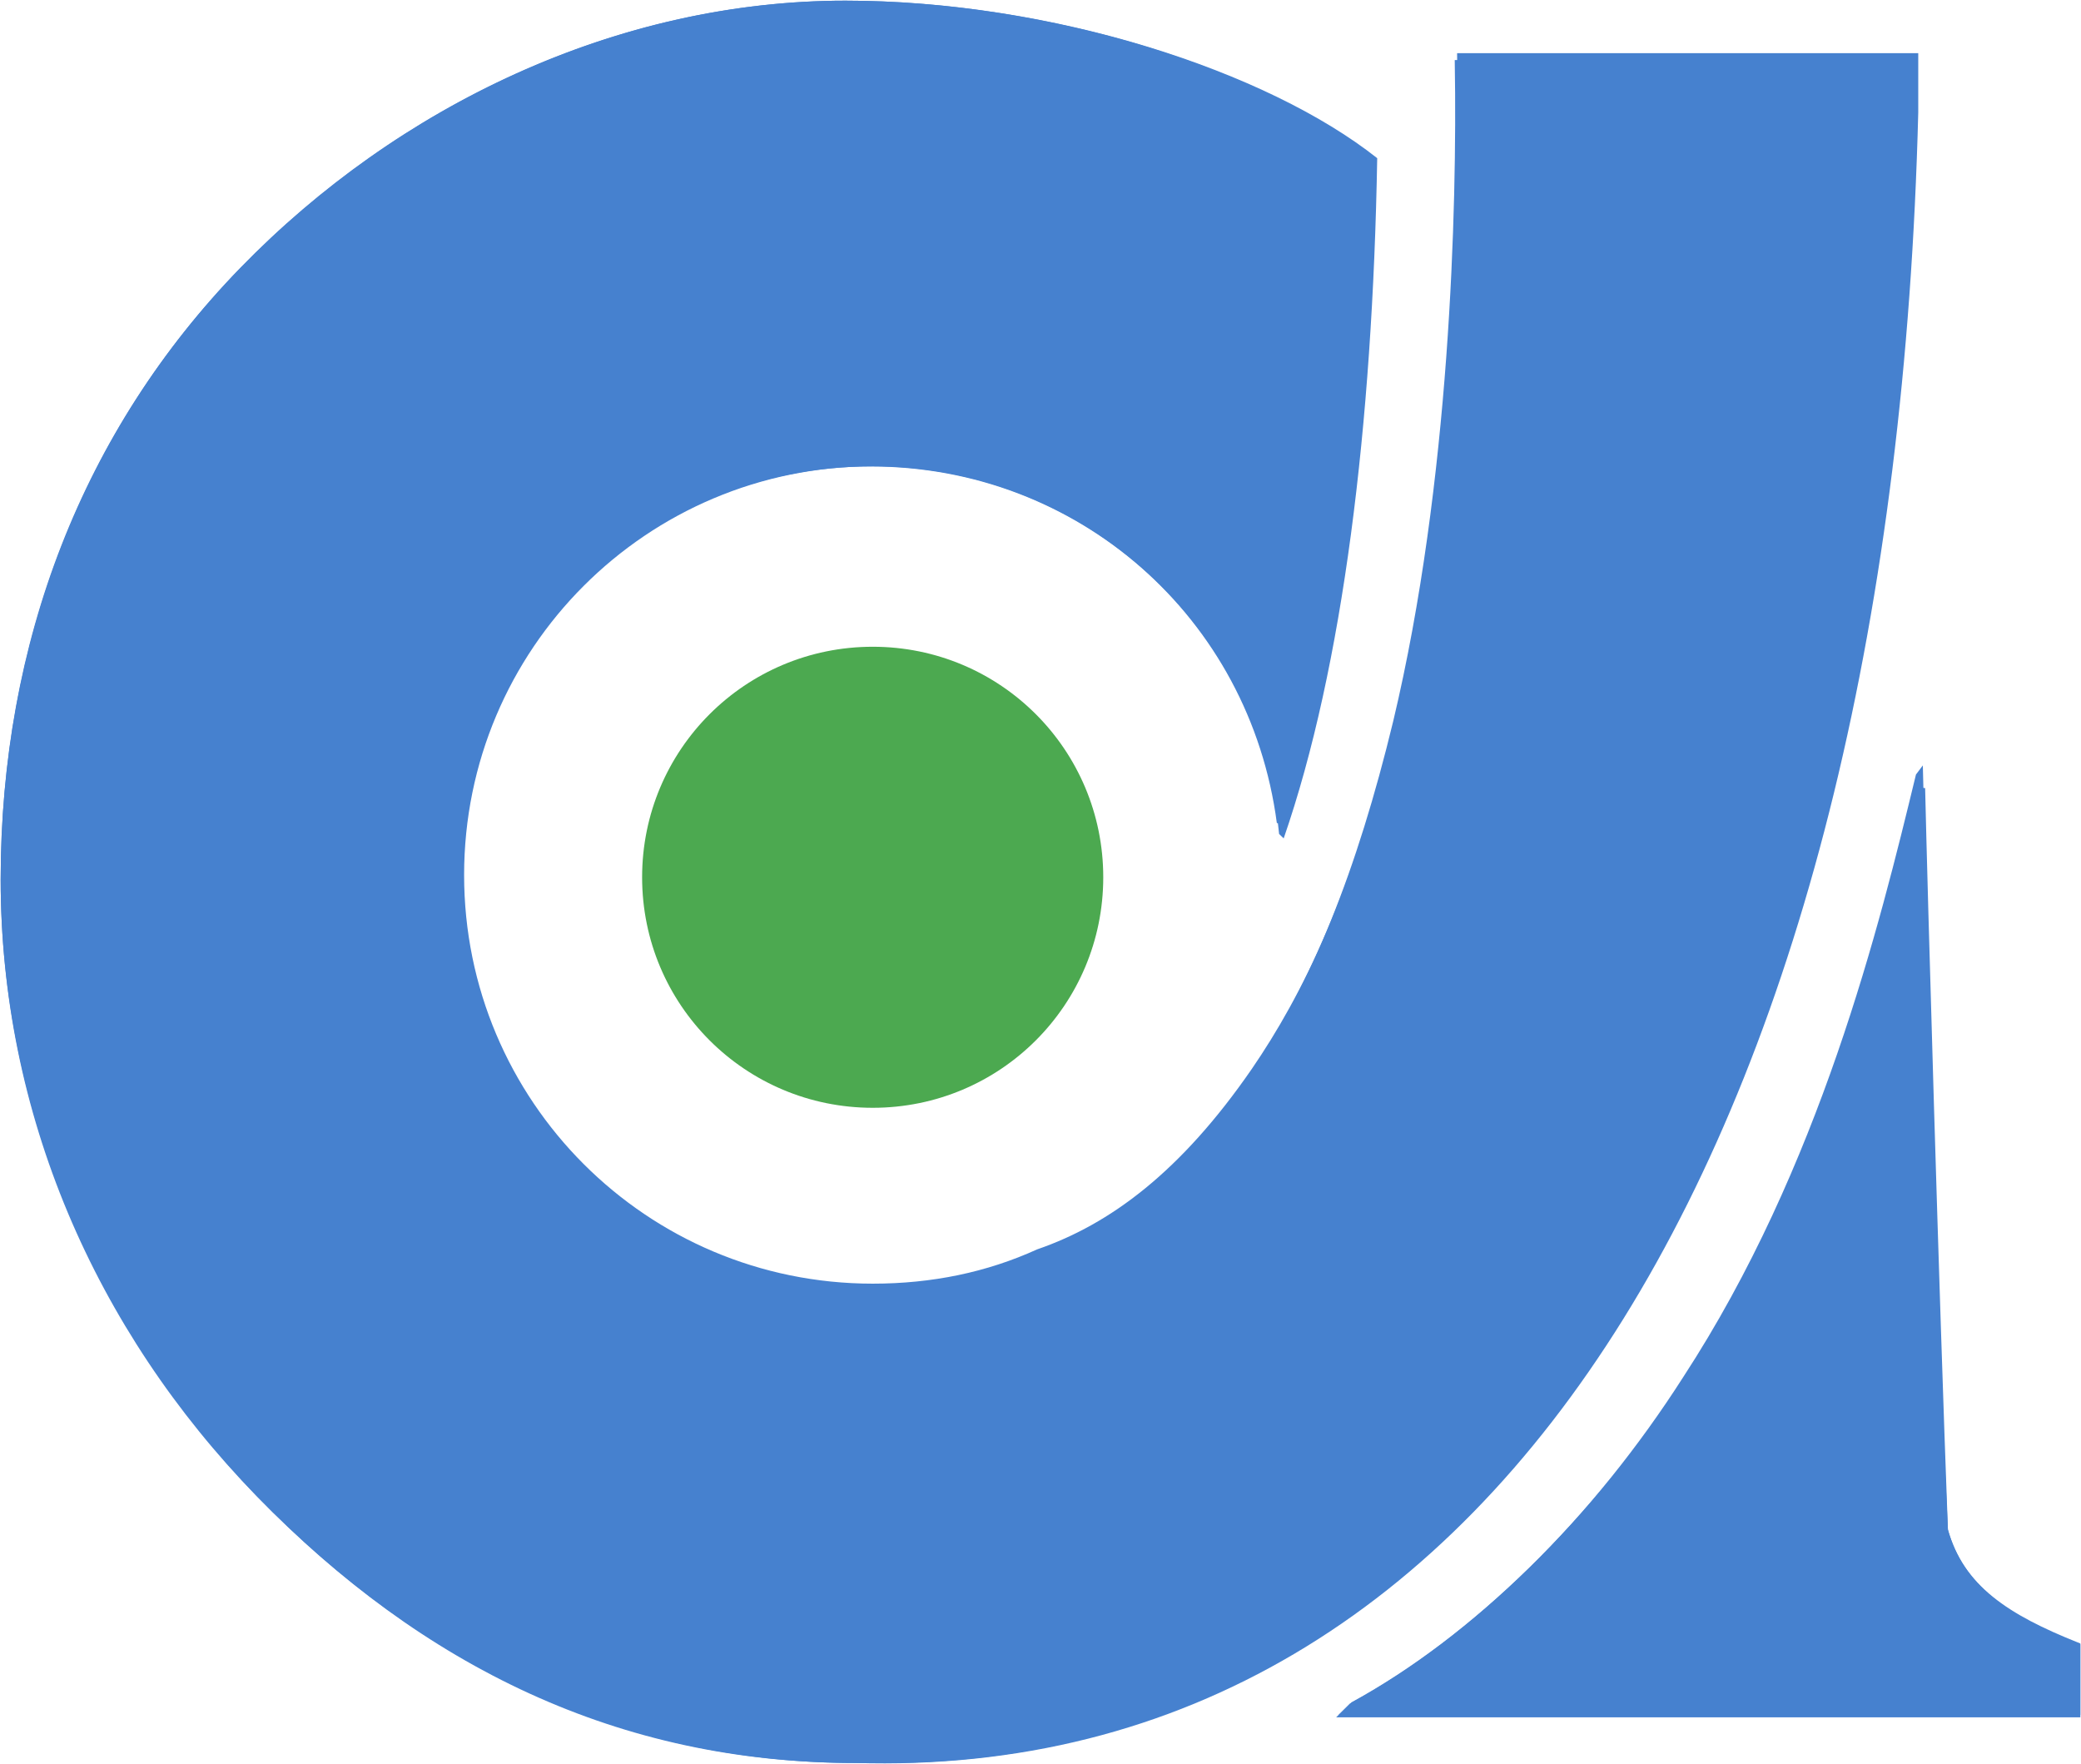 <svg version="1.2" xmlns="http://www.w3.org/2000/svg" viewBox="0 0 1542 1307" width="1542" height="1307">
	<title>arrrow-svg</title>
	<style>
		.s0 { fill: #4ca950 } 
		.s1 { fill: #4681cf } 
		.s2 { fill: none;stroke: #4681cf;stroke-width: 6.8 } 
	</style>
	<path id="logoFill2" class="s0" d="m646.7 820.8c-94.5 0-170.9-76.3-170.9-170.8 0-94.5 76.4-170.8 170.9-170.8 94.5 0 170.8 76.3 170.8 170.8 0 94.5-76.3 170.8-170.8 170.8z"/>
	<path id="logoFill1" fill-rule="evenodd" class="s1" d="m1443.4 1133.7c-10.1-204.6-18.6-566.6-18.6-566.6l-5.1 6.8c-27 111.6-71 290.9-172.5 446.5-66 103.2-153.9 191.1-247 241.9l-10.1 10.1h551.4v-54.1c-55.8-22-86.3-44-98.1-84.6zm-363.7-1094.3c1.7 153.9-10.1 338.3-45.7 490.5-30.4 130.2-69.3 208-106.5 262.2-52.5 76.1-104.9 115-159 133.6q-55.8 25.4-121.8 25.4c-167.5 0-302.8-135.4-302.8-302.8 0-167.4 135.3-302.8 302.8-302.8 157.3 0 285.9 120.1 301.1 272.4 1.7 1.6 3.4 3.3 3.4 3.3 43.9-126.8 65.9-306.1 69.3-504-81.2-64.3-240.2-116.7-394.1-116.7-169.2 0-331.6 77.8-448.3 197.9-116.7 120.1-177.6 279.1-177.6 453.3 0 172.5 69.4 333.2 189.5 456.7 123.4 126.8 268.9 197.8 443.1 197.8 487.2 15.3 769.7-485.4 788.3-1222.8v-44z"/>
	<path id="logoPath2" fill-rule="evenodd" class="s2" d="m655.1 1302.9q-10.1 0-20.3 0c-165.7 0-314.6-66-441.5-196.2-121.8-126.9-189.4-287.6-189.4-455 0-175.9 60.9-331.5 175.9-449.9 121.8-125.2 284.2-197.9 446.6-197.9 143.8 0 304.5 47.3 389 116.7-3.3 197.9-27 367-65.9 488.8-20.3-153.9-148.9-267.2-304.5-267.2-169.2 0-307.9 137-307.9 307.8 0 169.1 137 307.8 307.9 307.8 42.3 0 84.6-8.4 123.5-25.3 60.9-23.7 113.3-66 160.7-135.4 45.6-65.9 79.5-150.5 106.5-262.1 42.3-177.6 47.4-380.6 45.7-487.1h333.3v38.9c-17 747.6-307.9 1216.1-759.6 1216.1z"/>
	<path id="logoPath1" fill-rule="evenodd" class="s2" d="m1000.2 1267.3l3.4-3.3c89.7-49.1 177.6-135.3 248.7-241.9 101.5-155.6 147.1-334.9 170.8-438.1 1.7 74.5 10.2 372.1 16.9 549.7 11.9 44 47.4 66 98.1 86.3v47.3z"/>
</svg>